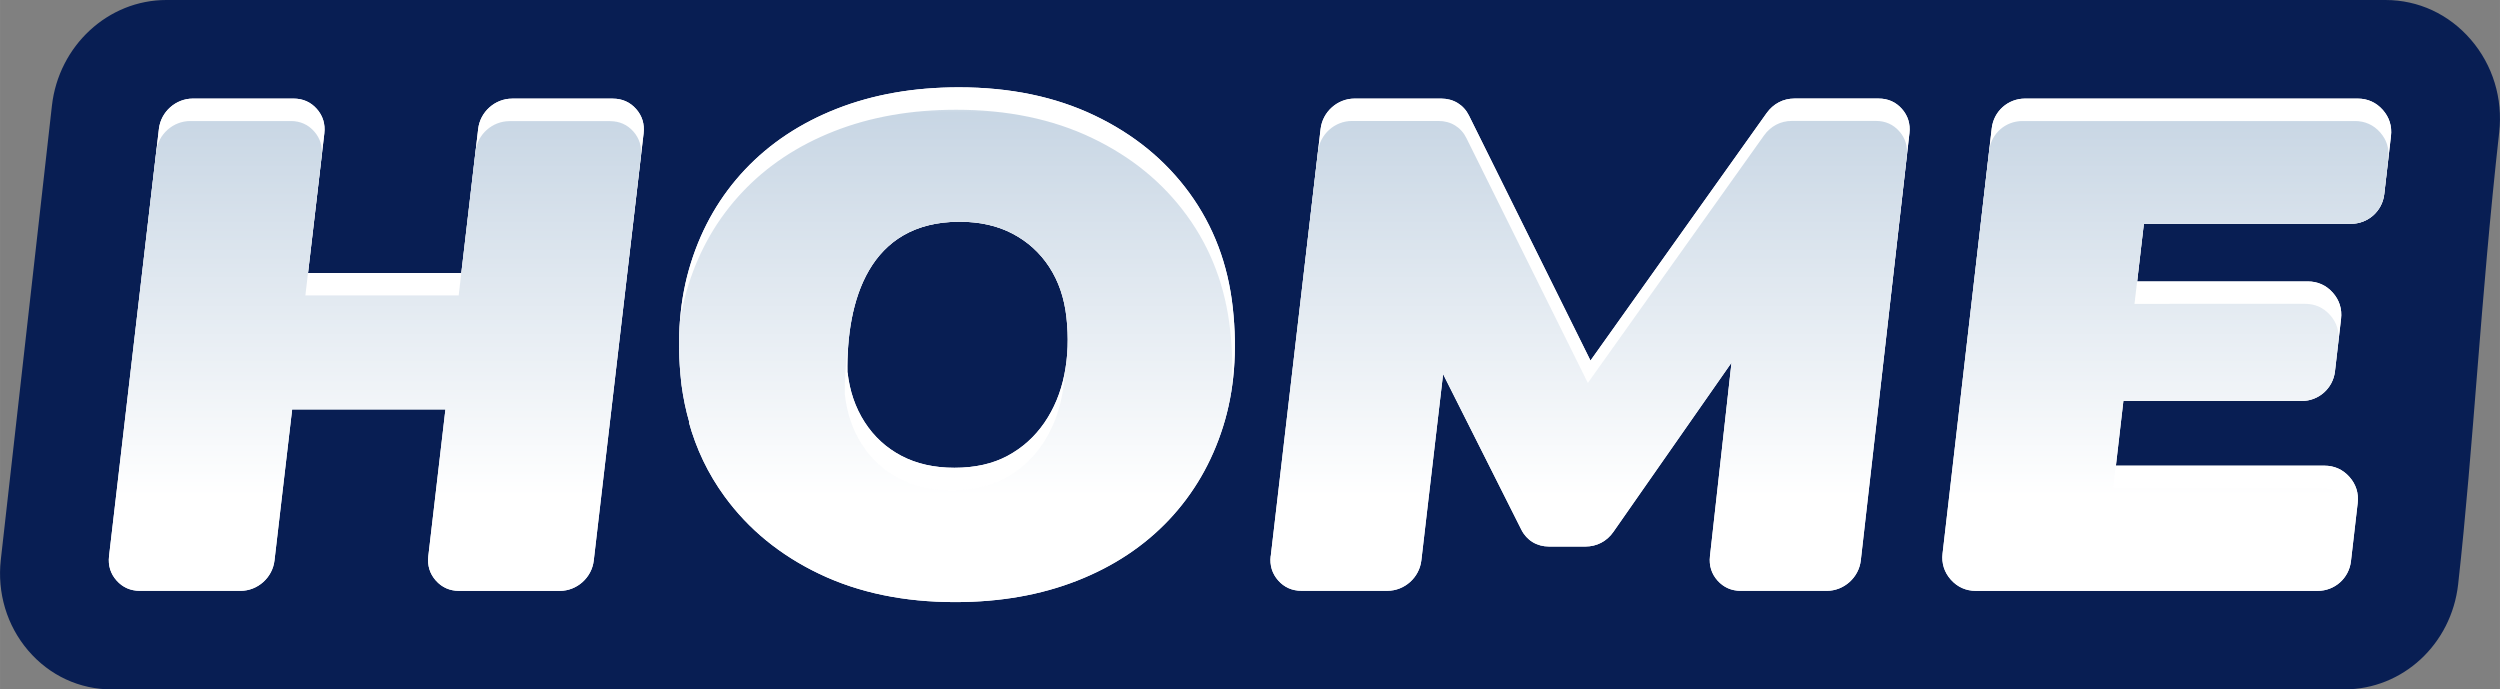<svg xmlns:xlink="http://www.w3.org/1999/xlink" viewBox="0 0 699.09 192.79" style="shape-rendering:geometricPrecision; text-rendering:geometricPrecision; image-rendering:optimizeQuality; fill-rule:evenodd; clip-rule:evenodd" version="1.1" height="34.774mm" width="126.099mm" xml:space="preserve" xmlns="http://www.w3.org/2000/svg">
 <rect x="0" y="0" width="699.09" height="192.79" fill="#808080" stroke="none"/>
 <defs>
  <style type="text/css">
   
    .fil0 {fill:#081E53}
    .fil2 {fill:#C8D6E4;fill-rule:nonzero}
    .fil1 {fill:white;fill-rule:nonzero}
   
  </style>
    <mask id="id0">
  <linearGradient y2="139.04" x2="331.88" y1="32.45" x1="331.88" gradientUnits="userSpaceOnUse" id="id1">
   <stop style="stop-opacity:1; stop-color:white" offset="0"></stop>
   <stop style="stop-opacity:0; stop-color:white" offset="1"></stop>
  </linearGradient>
     <rect height="138.78" width="638.62" y="30.14" x="29.87" style="fill:url(#id1)"></rect>
    </mask>
 </defs>
 <g id="Layer_x0020_1">
  <g id="_2314305168640">
   <path d="M31.3 192.79c-9.06,0 -17.44,-3.86 -23.45,-10.9 -5.95,-6.97 -8.67,-16.12 -7.63,-25.36l14.29 -126.96c1.89,-16.78 15.7,-29.57 32,-29.57 232.43,0 377.34,0 620.55,0 9.23,0 17.77,3.97 23.91,11.11 6.12,7.12 8.96,16.43 7.9,25.9 -5.27,47.24 -7.15,87.61 -11.48,126.38 -1.87,16.77 -15.53,29.39 -31.81,29.39 -234.81,0 -438.72,0 -624.29,0z" class="fil0"></path>
   <path d="M355.35 155.5l13.94 -119.44c0.56,-4.79 4.7,-8.49 9.5,-8.49l24.23 0c3.42,0 6.27,1.74 7.76,4.75l33.98 68.51 49.25 -69.19c1.87,-2.62 4.64,-4.08 7.79,-4.08l23.54 0c2.61,0 4.81,0.97 6.5,2.88 1.69,1.9 2.4,4.21 2.11,6.82l-13.6 119.44c-0.55,4.8 -4.7,8.52 -9.51,8.52l-24.05 0c-2.61,0 -4.8,-0.97 -6.5,-2.87 -1.69,-1.9 -2.41,-4.2 -2.12,-6.8l4.21 -37.77 1.82 -16.38 -33.05 47.35c-1.84,2.64 -4.65,4.08 -7.8,4.08l-10.18 0c-3.4,0 -6.24,-1.72 -7.74,-4.71l-21.89 -43.52 -1.83 15.68 -4.25 36.44c-0.56,4.79 -4.7,8.49 -9.5,8.49l-24.02 0c-2.62,0 -4.82,-0.98 -6.51,-2.89 -1.69,-1.91 -2.4,-4.22 -2.1,-6.83zm252.03 -76.8l-9.75 0 1.87 -16.12 57.91 0c4.79,0 8.77,-3.55 9.32,-8.3l1.88 -16.25c0.32,-2.75 -0.47,-5.25 -2.31,-7.32 -1.84,-2.07 -4.23,-3.14 -7,-3.14l-93.01 0c-4.79,0 -8.77,3.54 -9.32,8.3l-13.75 118.9c-0.32,2.75 0.47,5.25 2.31,7.32 1.84,2.07 4.23,3.14 7,3.14l95.57 0c4.79,0 8.77,-3.54 9.32,-8.3l1.88 -16.25c0.32,-2.75 -0.47,-5.25 -2.31,-7.32 -1.84,-2.07 -4.23,-3.14 -7,-3.14l-58.3 0 2.09 -18.09 49.85 0c4.78,0 8.77,-3.55 9.32,-8.3l1.7 -14.67c0.32,-2.75 -0.47,-5.25 -2.31,-7.32 -1.84,-2.07 -4.23,-3.14 -7,-3.14l-26.76 0 -11.17 0zm-370.4 25.58l0.02 -0.21c0.58,5.24 2.17,9.9 4.78,13.96 2.61,4.06 6.04,7.21 10.28,9.44 4.25,2.23 9.19,3.34 14.82,3.34 5.77,0 10.73,-1.11 14.87,-3.34 4.15,-2.23 7.58,-5.31 10.29,-9.24 2.71,-3.94 4.57,-8.43 5.59,-13.47 1.02,-5.05 1.21,-10.39 0.59,-16.02 -0.59,-5.38 -2.19,-10.06 -4.79,-14.06 -2.61,-4 -6.03,-7.11 -10.27,-9.34 -4.24,-2.23 -9.19,-3.34 -14.82,-3.34 -25.39,0 -31.68,22.09 -31.37,42.29zm-107.31 -33.64l-0.67 5.7 -0 0 -42.87 0 2.55 -21.81 2.01 -17.24c0.3,-2.61 -0.41,-4.92 -2.1,-6.83 -1.69,-1.91 -3.89,-2.89 -6.51,-2.89l-28.15 0c-4.8,0 -8.95,3.7 -9.5,8.49l-13.94 119.44c-0.31,2.61 0.4,4.92 2.1,6.83 1.69,1.91 3.9,2.89 6.51,2.89l28.15 0c4.8,0 8.95,-3.7 9.5,-8.49l3.33 -28.49 1.1 -9.39 0.51 -4.36 42.87 0 -0.5 4.29 -0 0 -4.29 36.73c-0.3,2.61 0.4,4.92 2.1,6.83 1.69,1.91 3.9,2.89 6.51,2.89l28.15 0c4.8,0 8.95,-3.7 9.5,-8.49l13.94 -119.44c0.3,-2.61 -0.4,-4.92 -2.1,-6.83 -1.69,-1.91 -3.9,-2.89 -6.51,-2.89l-28.15 0c-4.8,0 -8.95,3.7 -9.5,8.49l-4.04 34.58zm137.43 97.73c-14.29,0 -26.93,-2.62 -37.94,-7.87 -11,-5.25 -19.86,-12.49 -26.58,-21.73 -4.57,-6.28 -7.89,-13.21 -9.97,-20.79l0.04 0.16 0.12 0c-0.97,-3.33 -1.69,-6.79 -2.17,-10.37 -0.04,-0.32 -0.08,-0.63 -0.11,-0.95 -1.34,-12.19 -0.44,-23.3 2.72,-33.33 3.15,-10.03 8.2,-18.72 15.12,-26.06 6.93,-7.34 15.48,-13.01 25.65,-17.01 10.18,-4 21.56,-6 34.14,-6 14.29,0 26.94,2.62 37.94,7.87 11,5.25 19.86,12.49 26.58,21.73 6.72,9.24 10.75,19.89 12.08,31.95 1.34,12.19 0.44,23.3 -2.71,33.33 -3.16,10.03 -8.2,18.72 -15.12,26.06 -6.93,7.34 -15.48,13.01 -25.66,17.01 -10.18,4 -21.56,6 -34.14,6z" class="fil1"></path>
   <path d="M355.35 155.5l13.94 -119.44c0.56,-4.79 4.7,-8.49 9.5,-8.49l24.23 0c3.42,0 6.27,1.74 7.76,4.75l33.98 68.51 49.25 -69.19c1.87,-2.62 4.64,-4.08 7.79,-4.08l23.54 0c2.61,0 4.81,0.97 6.5,2.88 1.69,1.9 2.4,4.21 2.11,6.82l-13.6 119.44c-0.55,4.8 -4.7,8.52 -9.51,8.52l-24.05 0c-2.61,0 -4.8,-0.97 -6.5,-2.87 -1.69,-1.9 -2.41,-4.2 -2.12,-6.8l4.21 -37.77 1.82 -16.38 -33.05 47.35c-1.84,2.64 -4.65,4.08 -7.8,4.08l-10.18 0c-3.4,0 -6.24,-1.72 -7.74,-4.71l-21.89 -43.52 -1.83 15.68 -4.25 36.44c-0.56,4.79 -4.7,8.49 -9.5,8.49l-24.02 0c-2.62,0 -4.82,-0.98 -6.51,-2.89 -1.69,-1.91 -2.4,-4.22 -2.1,-6.83zm252.03 -76.8l-9.75 0 1.87 -16.12 57.91 0c4.79,0 8.77,-3.55 9.32,-8.3l1.88 -16.25c0.32,-2.75 -0.47,-5.25 -2.31,-7.32 -1.84,-2.07 -4.23,-3.14 -7,-3.14l-93.01 0c-4.79,0 -8.77,3.54 -9.32,8.3l-13.75 118.9c-0.32,2.75 0.47,5.25 2.31,7.32 1.84,2.07 4.23,3.14 7,3.14l95.57 0c4.79,0 8.77,-3.54 9.32,-8.3l1.88 -16.25c0.32,-2.75 -0.47,-5.25 -2.31,-7.32 -1.84,-2.07 -4.23,-3.14 -7,-3.14l-58.3 0 2.09 -18.09 49.85 0c4.78,0 8.77,-3.55 9.32,-8.3l1.7 -14.67c0.32,-2.75 -0.47,-5.25 -2.31,-7.32 -1.84,-2.07 -4.23,-3.14 -7,-3.14l-26.76 0 -11.17 0zm-370.4 25.58l0.02 -0.21c0.58,5.24 2.17,9.9 4.78,13.96 2.61,4.06 6.04,7.21 10.28,9.44 4.25,2.23 9.19,3.34 14.82,3.34 5.77,0 10.73,-1.11 14.87,-3.34 4.15,-2.23 7.58,-5.31 10.29,-9.24 2.71,-3.94 4.57,-8.43 5.59,-13.47 1.02,-5.05 1.21,-10.39 0.59,-16.02 -0.59,-5.38 -2.19,-10.06 -4.79,-14.06 -2.61,-4 -6.03,-7.11 -10.27,-9.34 -4.24,-2.23 -9.19,-3.34 -14.82,-3.34 -25.39,0 -31.68,22.09 -31.37,42.29zm-107.31 -33.64l-0.67 5.7 -0 0 -42.87 0 2.55 -21.81 2.01 -17.24c0.3,-2.61 -0.41,-4.92 -2.1,-6.83 -1.69,-1.91 -3.89,-2.89 -6.51,-2.89l-28.15 0c-4.8,0 -8.95,3.7 -9.5,8.49l-13.94 119.44c-0.31,2.61 0.4,4.92 2.1,6.83 1.69,1.91 3.9,2.89 6.51,2.89l28.15 0c4.8,0 8.95,-3.7 9.5,-8.49l3.33 -28.49 1.1 -9.39 0.51 -4.36 42.87 0 -0.5 4.29 -0 0 -4.29 36.73c-0.3,2.61 0.4,4.92 2.1,6.83 1.69,1.91 3.9,2.89 6.51,2.89l28.15 0c4.8,0 8.95,-3.7 9.5,-8.49l13.94 -119.44c0.3,-2.61 -0.4,-4.92 -2.1,-6.83 -1.69,-1.91 -3.9,-2.89 -6.51,-2.89l-28.15 0c-4.8,0 -8.95,3.7 -9.5,8.49l-4.04 34.58zm137.43 97.73c-14.29,0 -26.93,-2.62 -37.94,-7.87 -11,-5.25 -19.86,-12.49 -26.58,-21.73 -4.57,-6.28 -7.89,-13.21 -9.97,-20.79l0.04 0.16 0.12 0c-0.97,-3.33 -1.69,-6.79 -2.17,-10.37 -0.04,-0.32 -0.08,-0.63 -0.11,-0.95 -1.34,-12.19 -0.44,-23.3 2.72,-33.33 3.15,-10.03 8.2,-18.72 15.12,-26.06 6.93,-7.34 15.48,-13.01 25.65,-17.01 10.18,-4 21.56,-6 34.14,-6 14.29,0 26.94,2.62 37.94,7.87 11,5.25 19.86,12.49 26.58,21.73 6.72,9.24 10.75,19.89 12.08,31.95 1.34,12.19 0.44,23.3 -2.71,33.33 -3.16,10.03 -8.2,18.72 -15.12,26.06 -6.93,7.34 -15.48,13.01 -25.66,17.01 -10.18,4 -21.56,6 -34.14,6z" class="fil1"></path>
   <path d="M520.28 157.26c-0.79,4.52 -4.8,7.96 -9.43,7.96l-24.05 0c-2.61,0 -4.8,-0.97 -6.5,-2.87 -1.69,-1.9 -2.41,-4.2 -2.12,-6.8l4.21 -37.77 1.82 -16.38 -33.05 47.35c-1.84,2.64 -4.65,4.08 -7.8,4.08l-10.18 0c-3.4,0 -6.24,-1.72 -7.74,-4.71l-21.89 -43.52 -0.73 6.27 -1.1 9.41 -0.73 6.27 -3.52 30.17c-0.56,4.79 -4.7,8.49 -9.5,8.49l-24.02 0c-2.62,0 -4.82,-0.98 -6.51,-2.89 -1.69,-1.9 -2.4,-4.21 -2.1,-6.8l13.21 -113.2c0.56,-4.79 4.7,-8.49 9.5,-8.49l24.23 0c3.42,0 6.27,1.74 7.76,4.75l33.98 68.51 49.25 -69.19c1.87,-2.62 4.64,-4.08 7.79,-4.08l23.54 0c2.61,0 4.81,0.97 6.5,2.88 1.69,1.9 2.4,4.21 2.11,6.82l-12.95 113.73zm86.36 -72.29l-9.75 0 1.87 -16.12 0.01 0 0.73 -6.27 57.91 0c4.68,0 8.58,-3.38 9.27,-7.97l1.19 -10.3c0.32,-2.75 -0.47,-5.25 -2.31,-7.32 -1.84,-2.07 -4.23,-3.14 -7,-3.14l-93.01 0c-4.68,0 -8.58,3.38 -9.27,7.97l-13.07 112.95c-0.32,2.75 0.47,5.25 2.31,7.32 1.84,2.07 4.23,3.14 7,3.14l95.57 0c4.68,0 8.58,-3.38 9.27,-7.97l1.19 -10.31c0.32,-2.75 -0.47,-5.25 -2.31,-7.32 -1.84,-2.07 -4.23,-3.14 -7,-3.14l-58.3 0 2.09 -18.09 0.01 0 0.73 -6.27 49.85 0c4.67,0 8.58,-3.39 9.27,-7.97l1.01 -8.74c0.32,-2.75 -0.47,-5.25 -2.31,-7.32 -1.84,-2.07 -4.23,-3.14 -7,-3.14l-26.76 0 -11.17 0zm-370.4 25.58l0.02 -0.21c0.58,5.24 2.17,9.9 4.78,13.96 2.61,4.06 6.04,7.21 10.28,9.44 4.25,2.23 9.19,3.34 14.82,3.34 5.77,0 10.73,-1.11 14.87,-3.34 4.15,-2.23 7.58,-5.31 10.29,-9.24 2.71,-3.94 4.57,-8.43 5.59,-13.47 0.46,-2.28 0.75,-4.62 0.88,-7.02 0.89,-4.83 1.04,-9.92 0.45,-15.28 -0.59,-5.38 -2.19,-10.06 -4.79,-14.06 -2.61,-4 -6.03,-7.11 -10.27,-9.34 -4.24,-2.23 -9.19,-3.34 -14.82,-3.34 -22.33,0 -29.89,17.09 -31.17,34.96 -0.74,4.45 -1,9.07 -0.93,13.61zm-107.31 -33.64l-0.67 5.7 -0 0 -42.87 0 0.73 -6.27 1.81 -15.53 0.73 -6.27 1.28 -10.97 0 -0.03c0.3,-2.6 -0.42,-4.9 -2.1,-6.8 -1.69,-1.91 -3.89,-2.89 -6.51,-2.89l-28.15 0c-4.8,0 -8.95,3.7 -9.5,8.49l-13.21 113.2c-0.3,2.6 0.41,4.9 2.1,6.8 1.69,1.91 3.9,2.89 6.51,2.89l28.15 0c4.8,0 8.95,-3.7 9.5,-8.49l3.26 -27.94 0.06 -0.54 0.36 -3.12 0.51 -4.36 0.22 -1.91 0.51 -4.36 42.87 0 -0.5 4.29 -0 0 -0.23 1.99 0 0 -0.5 4.29 -0 0 -3.55 30.46 -0 0.02c-0.3,2.6 0.41,4.91 2.1,6.81 1.69,1.91 3.9,2.89 6.51,2.89l28.15 0c4.8,0 8.95,-3.7 9.5,-8.49l13.21 -113.2c0.29,-2.6 -0.42,-4.9 -2.1,-6.8 -1.69,-1.91 -3.9,-2.89 -6.51,-2.89l-28.15 0c-4.8,0 -8.95,3.7 -9.5,8.49l-4.04 34.58zm61.2 12.88c0.55,-3.46 1.33,-6.8 2.35,-10.03 3.15,-10.03 8.2,-18.72 15.12,-26.06 6.93,-7.34 15.48,-13.01 25.65,-17.01 10.18,-4 21.56,-6 34.14,-6 14.29,0 26.94,2.62 37.94,7.87 11,5.25 19.86,12.49 26.58,21.73 6.72,9.24 10.75,19.89 12.08,31.95 0.65,5.94 0.78,11.61 0.36,17.04 -0.55,3.45 -1.33,6.79 -2.35,10.02 -3.16,10.03 -8.2,18.72 -15.12,26.06 -6.93,7.34 -15.48,13.01 -25.66,17.01 -10.18,4 -21.56,6 -34.14,6 -14.29,0 -26.93,-2.62 -37.94,-7.87 -11,-5.25 -19.86,-12.49 -26.58,-21.73 -4.57,-6.28 -7.89,-13.21 -9.97,-20.79l0.04 0.16 0.12 0c-0.97,-3.33 -1.69,-6.79 -2.17,-10.37 -0.04,-0.32 -0.08,-0.63 -0.11,-0.95 -0.65,-5.93 -0.77,-11.61 -0.36,-17.03z" style="mask:url(#id0)" class="fil2"></path>
  </g>
 </g>
</svg>
